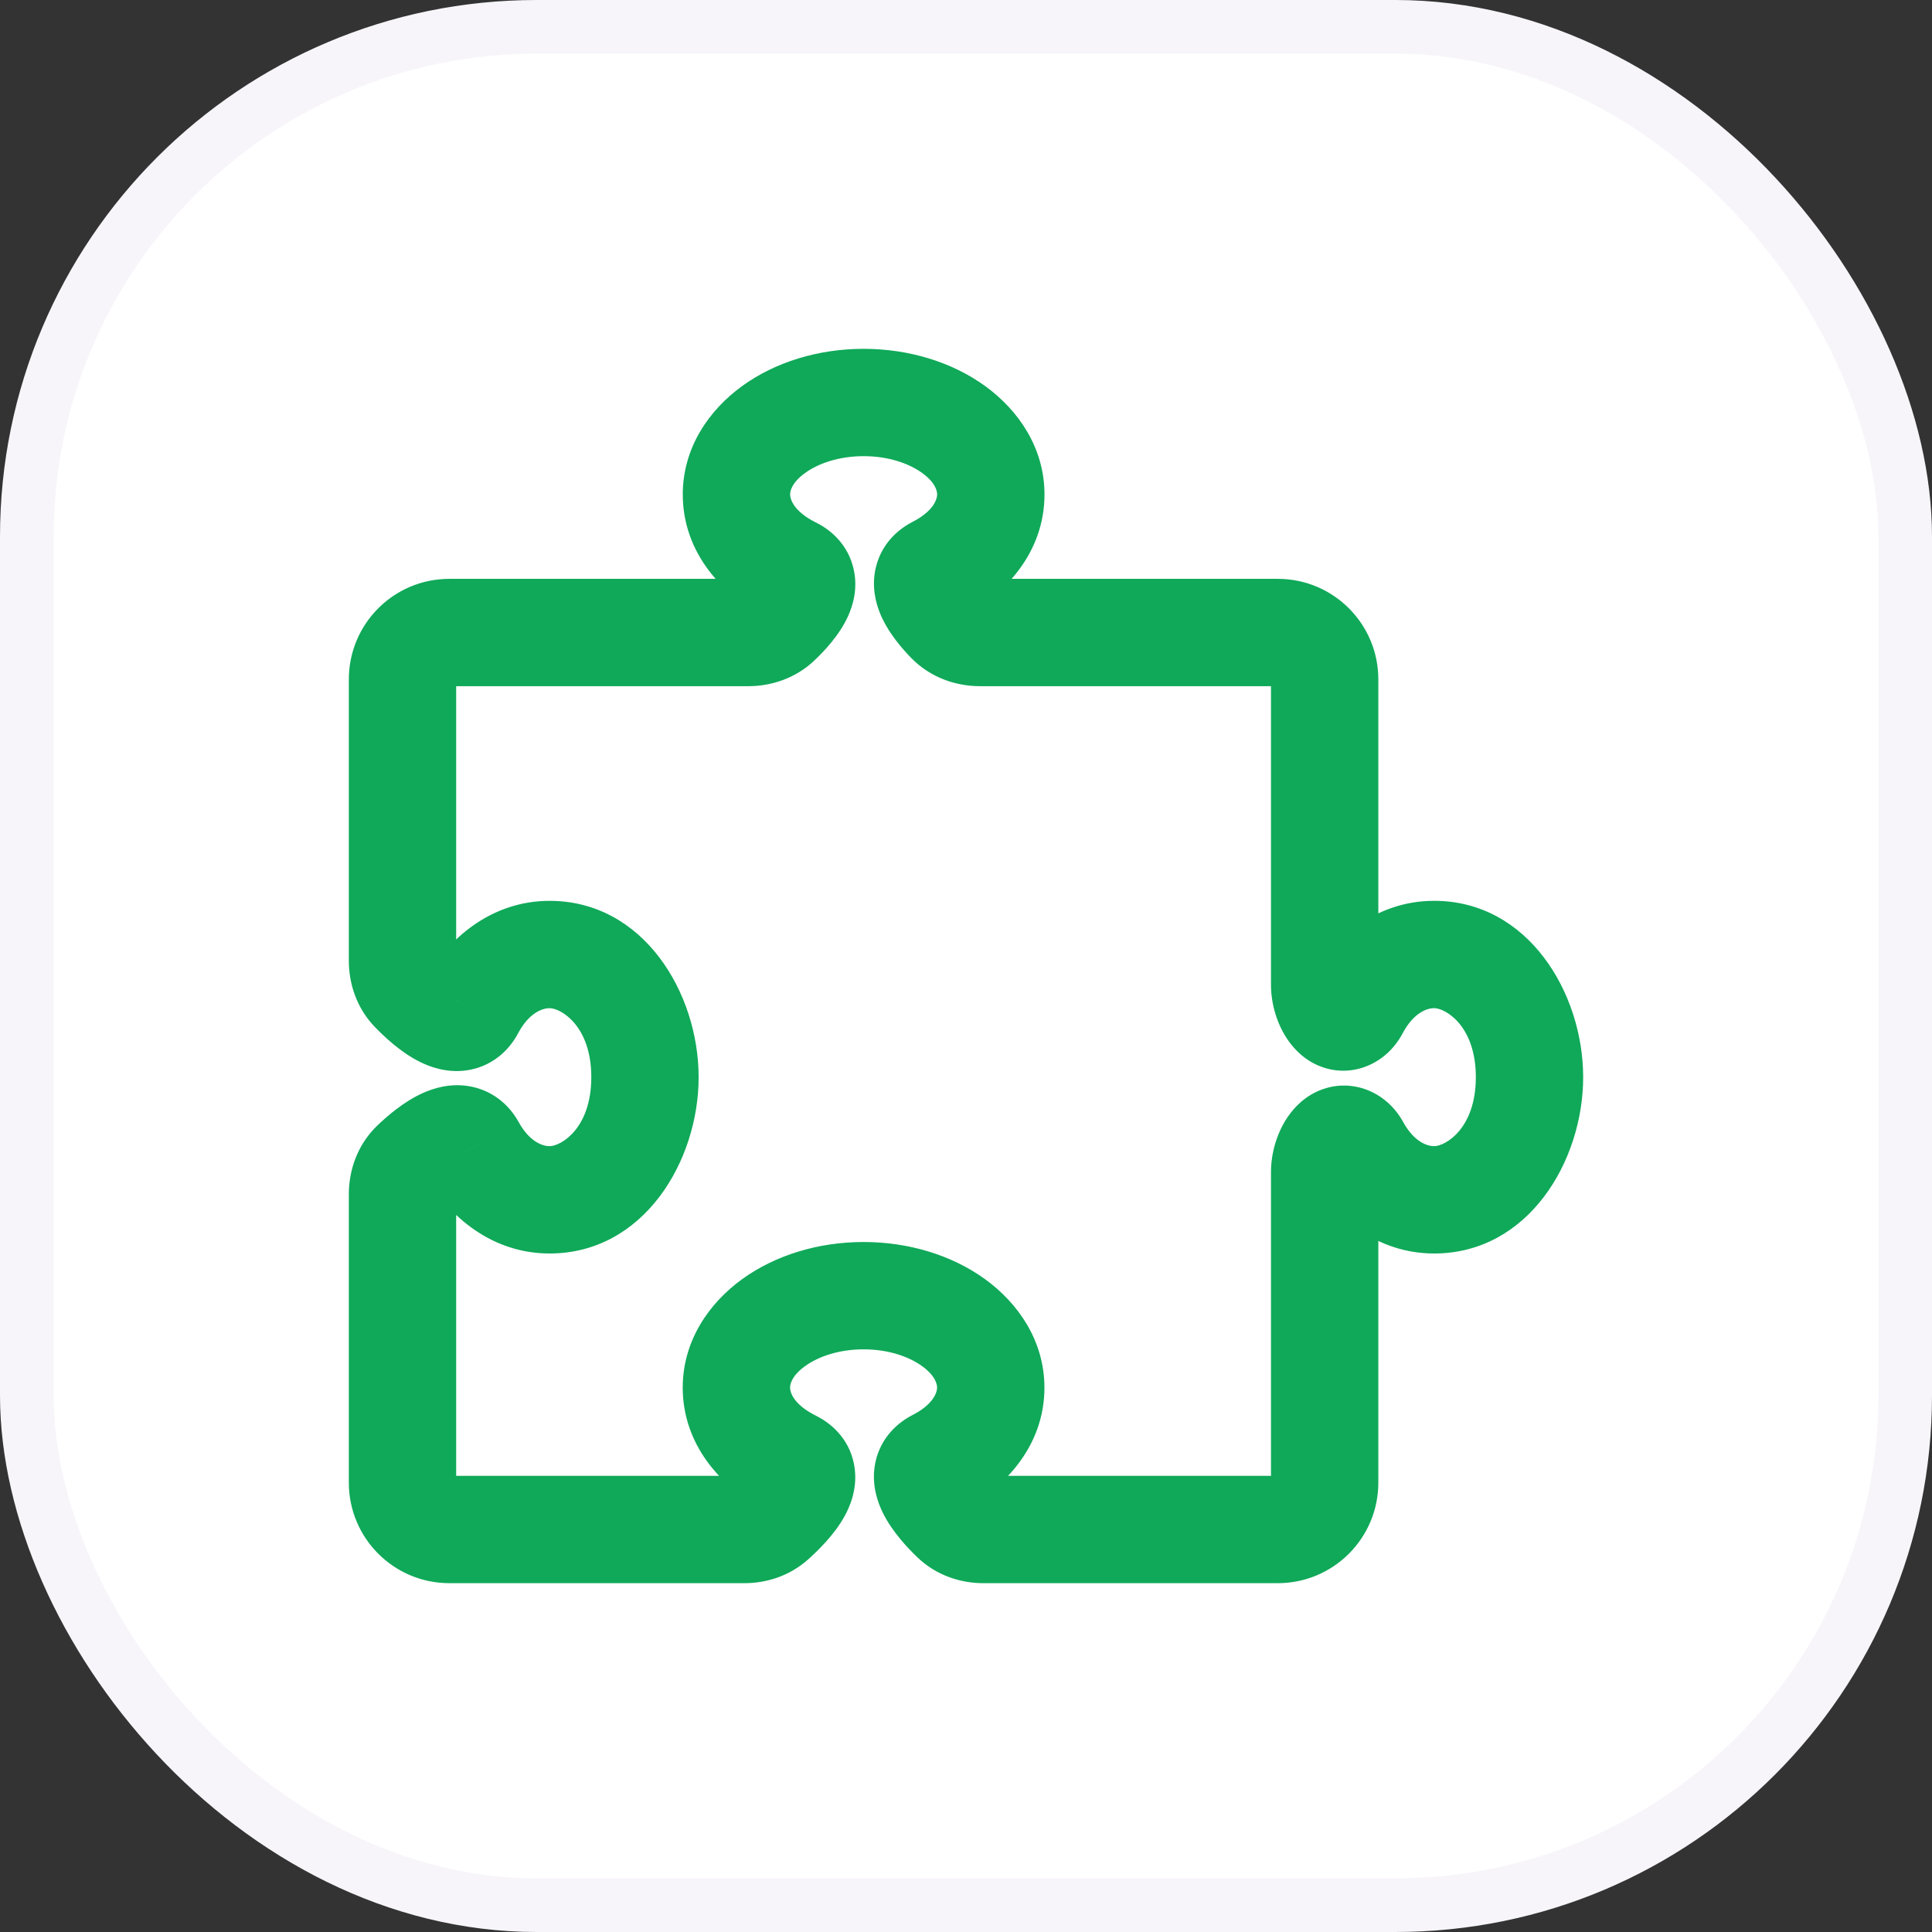<svg width="72" height="72" viewBox="0 0 72 72" fill="none" xmlns="http://www.w3.org/2000/svg">
<rect x="0" y="0" width="72" height="72" fill="#333333" stroke="none"/>
<rect x="1" y="1" width="70" height="70" rx="19" fill="white"/>
<rect x="1" y="1" width="70" height="70" rx="19" stroke="#F7F5FA" stroke-width="2"/>
<path d="M29.515 54.549L28.631 56.342L28.616 56.335L28.601 56.327L29.515 54.549ZM29.375 54.477L28.461 56.255L28.448 56.249L28.436 56.242L29.375 54.477ZM34.919 54.514L35.83 56.294L35.83 56.294L34.919 54.514ZM50.541 42.781L48.789 43.746L48.789 43.746L50.541 42.781ZM50.506 37.57L48.739 36.633L48.739 36.633L50.506 37.57ZM34.92 21.228L34.009 19.448L34.009 19.448L34.92 21.228ZM29.517 21.263L30.402 19.469L30.402 19.469L29.517 21.263ZM17.541 37.571L15.774 36.635L15.775 36.632L17.541 37.571ZM17.577 42.781L15.826 43.747L15.825 43.745L17.577 42.781ZM15.413 36.888L13.978 38.281L15.413 36.888ZM28.98 23.157L30.364 24.601L28.98 23.157ZM35.387 23.12L36.825 21.73L35.387 23.12ZM50.304 37.815L51.479 39.432L50.304 37.815ZM15.45 43.385L14.069 41.938L15.45 43.385ZM35.571 56.592L36.959 55.152L35.571 56.592ZM50.333 42.54L49.199 44.187L50.333 42.54ZM28.78 56.626L27.447 55.136L28.78 56.626ZM27.747 59H16.746V55H27.747V59ZM30.4 52.755C31.093 53.096 31.722 53.752 31.851 54.715C31.956 55.509 31.665 56.158 31.475 56.504C31.083 57.215 30.452 57.815 30.114 58.117L27.447 55.136C27.571 55.024 27.698 54.902 27.805 54.783C27.858 54.725 27.899 54.675 27.929 54.635C27.961 54.593 27.972 54.573 27.97 54.575C27.969 54.578 27.962 54.59 27.953 54.613C27.943 54.635 27.929 54.672 27.915 54.723C27.889 54.82 27.854 55.004 27.886 55.244C27.92 55.502 28.024 55.761 28.198 55.981C28.362 56.189 28.536 56.295 28.631 56.342L30.4 52.755ZM30.29 52.698L30.43 52.77L28.601 56.327L28.461 56.255L30.29 52.698ZM29.443 51.714C29.443 51.877 29.562 52.31 30.315 52.711L28.436 56.242C26.844 55.395 25.443 53.818 25.443 51.714H29.443ZM32.183 50.286C31.248 50.286 30.484 50.563 30.003 50.911C29.52 51.26 29.443 51.57 29.443 51.714H25.443C25.443 49.965 26.427 48.561 27.659 47.669C28.894 46.776 30.5 46.286 32.183 46.286V50.286ZM34.923 51.714C34.923 51.57 34.846 51.26 34.362 50.911C33.882 50.563 33.117 50.286 32.183 50.286V46.286C33.866 46.286 35.472 46.776 36.707 47.669C37.939 48.561 38.923 49.965 38.923 51.714H34.923ZM34.007 52.734C34.797 52.329 34.923 51.879 34.923 51.714H38.923C38.923 53.862 37.466 55.457 35.83 56.294L34.007 52.734ZM34.182 58.031C33.856 57.716 33.262 57.106 32.905 56.386C32.729 56.03 32.481 55.394 32.598 54.635C32.739 53.729 33.322 53.085 34.007 52.734L35.83 56.294C35.932 56.242 36.099 56.134 36.254 55.934C36.417 55.726 36.514 55.484 36.551 55.248C36.586 55.025 36.56 54.852 36.538 54.757C36.516 54.663 36.49 54.612 36.489 54.609C36.486 54.604 36.494 54.621 36.521 54.66C36.547 54.698 36.584 54.746 36.631 54.803C36.727 54.918 36.843 55.039 36.959 55.152L34.182 58.031ZM47.62 59H36.643V55H47.62V59ZM51.366 43.672V55.254H47.366V43.672H51.366ZM48.789 43.746C48.855 43.865 48.981 44.038 49.199 44.187L51.467 40.892C51.842 41.151 52.109 41.481 52.293 41.816L48.789 43.746ZM53.445 46.714C51.33 46.714 49.685 45.372 48.789 43.746L52.293 41.816C52.686 42.529 53.161 42.714 53.445 42.714V46.714ZM59 40.143C59 43.275 56.951 46.714 53.445 46.714V42.714C53.864 42.714 55 42.06 55 40.143H59ZM53.445 33.571C56.951 33.571 59 37.011 59 40.143H55C55 38.226 53.864 37.571 53.445 37.571V33.571ZM48.739 36.633C49.625 34.963 51.29 33.571 53.445 33.571V37.571C53.157 37.571 52.667 37.764 52.273 38.507L48.739 36.633ZM49.128 36.197C48.915 36.352 48.797 36.525 48.739 36.633L52.273 38.507C52.099 38.834 51.845 39.167 51.479 39.432L49.128 36.197ZM51.366 25.318V36.708H47.366V25.318H51.366ZM36.519 21.572H47.62V25.572H36.519V21.572ZM35.832 23.009C35.923 22.962 36.068 22.869 36.211 22.704C36.359 22.532 36.468 22.323 36.525 22.098C36.633 21.674 36.515 21.38 36.502 21.35C36.483 21.302 36.486 21.327 36.56 21.426C36.627 21.515 36.718 21.619 36.825 21.73L33.948 24.51C33.63 24.18 33.085 23.573 32.791 22.843C32.639 22.464 32.465 21.835 32.648 21.114C32.854 20.304 33.409 19.756 34.009 19.448L35.832 23.009ZM38.925 18.428C38.925 20.576 37.467 22.171 35.832 23.009L34.009 19.448C34.799 19.044 34.925 18.593 34.925 18.428H38.925ZM32.185 13C33.868 13 35.474 13.491 36.709 14.384C37.941 15.275 38.925 16.679 38.925 18.428H34.925C34.925 18.284 34.848 17.974 34.364 17.625C33.883 17.277 33.119 17 32.185 17V13ZM25.445 18.428C25.445 16.679 26.429 15.275 27.661 14.384C28.895 13.491 30.501 13 32.185 13V17C31.25 17 30.486 17.277 30.005 17.625C29.522 17.974 29.445 18.284 29.445 18.428H25.445ZM28.632 23.056C26.955 22.229 25.445 20.617 25.445 18.428H29.445C29.445 18.595 29.577 19.062 30.402 19.469L28.632 23.056ZM27.596 21.713C27.712 21.602 27.813 21.495 27.889 21.402C27.974 21.299 27.98 21.27 27.96 21.314C27.95 21.337 27.806 21.649 27.915 22.107C27.973 22.351 28.091 22.574 28.248 22.753C28.398 22.924 28.547 23.014 28.632 23.056L30.402 19.469C31.007 19.767 31.602 20.323 31.806 21.18C31.987 21.938 31.774 22.588 31.606 22.96C31.279 23.684 30.697 24.282 30.364 24.601L27.596 21.713ZM16.746 21.572H27.887V25.572H16.746V21.572ZM13 35.81V25.318H17V35.81H13ZM19.309 38.506C18.94 39.203 18.276 39.767 17.375 39.891C16.623 39.994 15.995 39.746 15.638 39.568C14.916 39.208 14.3 38.612 13.978 38.281L16.848 35.495C16.964 35.614 17.09 35.734 17.21 35.834C17.27 35.883 17.32 35.921 17.362 35.95C17.404 35.979 17.426 35.99 17.425 35.99C17.424 35.989 17.414 35.984 17.394 35.976C17.374 35.969 17.341 35.958 17.296 35.947C17.209 35.926 17.045 35.899 16.83 35.928C16.601 35.96 16.36 36.05 16.148 36.208C15.944 36.361 15.83 36.529 15.774 36.635L19.309 38.506ZM20.481 37.572C20.194 37.572 19.703 37.764 19.307 38.509L15.775 36.632C16.662 34.964 18.326 33.572 20.481 33.572V37.572ZM22.036 40.143C22.036 38.226 20.9 37.572 20.481 37.572V33.572C23.987 33.572 26.036 37.011 26.036 40.143H22.036ZM20.481 42.714C20.9 42.714 22.036 42.06 22.036 40.143H26.036C26.036 43.275 23.987 46.714 20.481 46.714V42.714ZM19.329 41.816C19.722 42.53 20.198 42.714 20.481 42.714V46.714C18.366 46.714 16.721 45.372 15.826 43.747L19.329 41.816ZM14.069 41.938C14.403 41.62 15.028 41.062 15.757 40.735C16.12 40.572 16.733 40.362 17.453 40.475C18.301 40.609 18.953 41.132 19.329 41.817L15.825 43.745C15.886 43.856 16.001 44.017 16.197 44.161C16.398 44.309 16.622 44.394 16.832 44.427C17.03 44.458 17.183 44.438 17.267 44.422C17.311 44.413 17.343 44.403 17.362 44.397C17.382 44.39 17.393 44.385 17.395 44.384C17.397 44.383 17.378 44.392 17.337 44.417C17.298 44.442 17.249 44.476 17.191 44.52C17.073 44.61 16.949 44.719 16.832 44.831L14.069 41.938ZM13 55.254V44.501H17V55.254H13ZM17 35.81C17 35.775 16.986 35.637 16.848 35.495L13.978 38.281C13.282 37.564 13 36.646 13 35.81H17ZM16.746 25.572C16.886 25.572 17 25.458 17 25.318H13C13 23.249 14.677 21.572 16.746 21.572V25.572ZM16.746 59C14.677 59 13 57.323 13 55.254H17C17 55.114 16.886 55 16.746 55V59ZM30.364 24.601C29.642 25.293 28.721 25.572 27.887 25.572V21.572C27.861 21.572 27.734 21.581 27.596 21.713L30.364 24.601ZM36.519 25.572C35.648 25.572 34.681 25.267 33.948 24.51L36.825 21.73C36.681 21.581 36.543 21.572 36.519 21.572V25.572ZM47.366 25.318C47.366 25.458 47.48 25.572 47.62 25.572V21.572C49.689 21.572 51.366 23.249 51.366 25.318H47.366ZM51.479 39.432C50.883 39.866 50.087 40.046 49.296 39.774C48.631 39.545 48.224 39.084 48.01 38.779C47.582 38.17 47.366 37.394 47.366 36.708H51.366C51.366 36.642 51.356 36.615 51.356 36.614C51.355 36.61 51.351 36.599 51.343 36.581C51.335 36.564 51.317 36.529 51.284 36.481C51.242 36.421 51.038 36.143 50.595 35.991C50.353 35.908 50.071 35.876 49.778 35.926C49.492 35.976 49.273 36.091 49.128 36.197L51.479 39.432ZM16.832 44.831C16.985 44.684 17 44.537 17 44.501H13C13 43.627 13.309 42.664 14.069 41.938L16.832 44.831ZM47.62 55C47.48 55 47.366 55.114 47.366 55.254H51.366C51.366 57.323 49.689 59 47.62 59V55ZM36.959 55.152C36.815 55.013 36.677 55 36.643 55V59C35.813 59 34.899 58.722 34.182 58.031L36.959 55.152ZM47.366 43.672C47.366 42.977 47.586 42.192 48.023 41.577C48.243 41.266 48.651 40.814 49.307 40.587C50.077 40.32 50.861 40.476 51.467 40.892L49.199 44.187C49.344 44.287 49.558 44.393 49.834 44.436C50.115 44.479 50.385 44.446 50.616 44.366C51.042 44.219 51.241 43.953 51.285 43.891C51.318 43.844 51.336 43.81 51.344 43.793C51.352 43.776 51.355 43.765 51.357 43.76C51.357 43.76 51.366 43.735 51.366 43.672H47.366ZM27.747 55C27.712 55 27.585 55.012 27.447 55.136L30.114 58.117C29.41 58.746 28.541 59 27.747 59V55Z" fill="#0FA959"/>
</svg>
